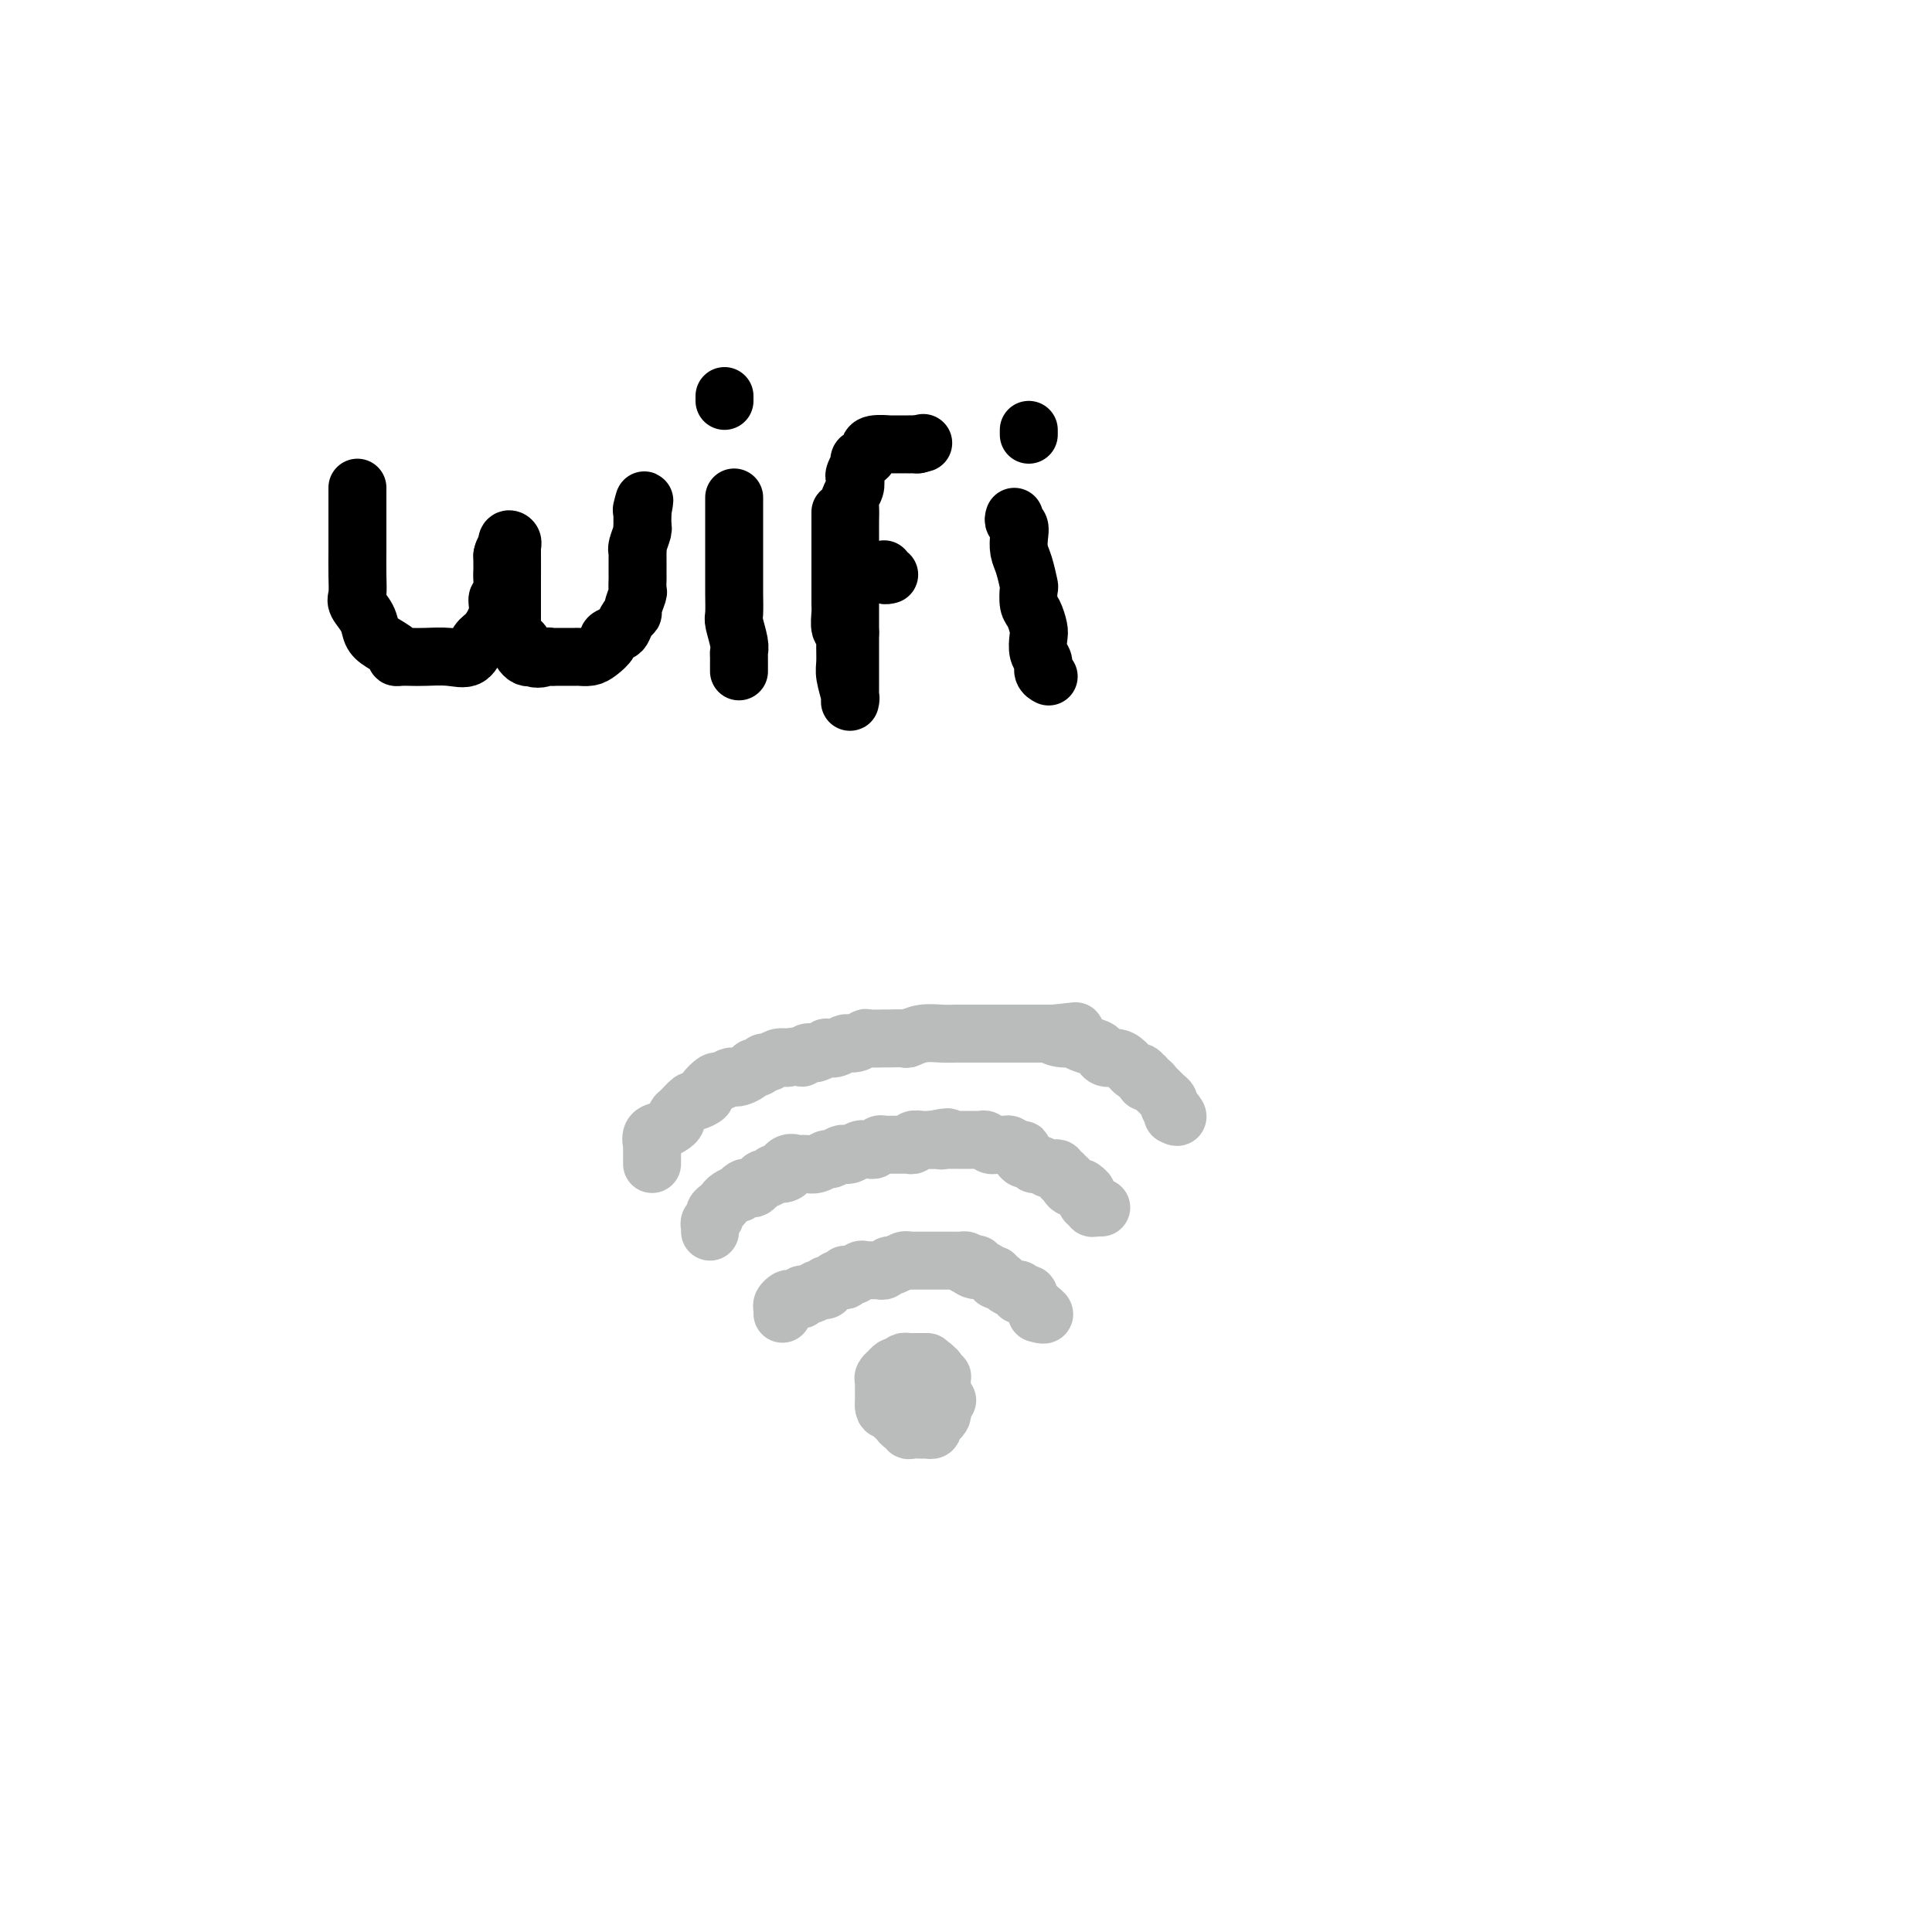 <svg viewBox='0 0 400 400' version='1.1' xmlns='http://www.w3.org/2000/svg' xmlns:xlink='http://www.w3.org/1999/xlink'><g fill='none' stroke='#BABBBB' stroke-width='12' stroke-linecap='round' stroke-linejoin='round'><path d='M135,241c0.000,-0.331 0.000,-0.661 0,-1c-0.000,-0.339 -0.002,-0.686 0,-1c0.002,-0.314 0.006,-0.595 0,-1c-0.006,-0.405 -0.023,-0.935 0,-1c0.023,-0.065 0.087,0.333 0,0c-0.087,-0.333 -0.325,-1.399 0,-2c0.325,-0.601 1.213,-0.737 2,-1c0.787,-0.263 1.472,-0.653 2,-1c0.528,-0.347 0.900,-0.652 1,-1c0.100,-0.348 -0.070,-0.737 0,-1c0.070,-0.263 0.381,-0.398 1,-1c0.619,-0.602 1.546,-1.672 2,-2c0.454,-0.328 0.435,0.085 1,0c0.565,-0.085 1.713,-0.667 2,-1c0.287,-0.333 -0.288,-0.415 0,-1c0.288,-0.585 1.438,-1.673 2,-2c0.562,-0.327 0.536,0.106 1,0c0.464,-0.106 1.420,-0.750 2,-1c0.580,-0.250 0.785,-0.104 1,0c0.215,0.104 0.439,0.167 1,0c0.561,-0.167 1.459,-0.566 2,-1c0.541,-0.434 0.725,-0.905 1,-1c0.275,-0.095 0.640,0.184 1,0c0.360,-0.184 0.715,-0.833 1,-1c0.285,-0.167 0.500,0.147 1,0c0.500,-0.147 1.286,-0.756 2,-1c0.714,-0.244 1.357,-0.122 2,0'/><path d='M163,219c2.954,-0.714 2.838,0.001 3,0c0.162,-0.001 0.602,-0.719 1,-1c0.398,-0.281 0.754,-0.127 1,0c0.246,0.127 0.384,0.226 1,0c0.616,-0.226 1.712,-0.778 2,-1c0.288,-0.222 -0.231,-0.116 0,0c0.231,0.116 1.211,0.241 2,0c0.789,-0.241 1.385,-0.849 2,-1c0.615,-0.151 1.248,0.156 2,0c0.752,-0.156 1.624,-0.774 2,-1c0.376,-0.226 0.256,-0.060 1,0c0.744,0.060 2.351,0.012 3,0c0.649,-0.012 0.341,0.011 1,0c0.659,-0.011 2.287,-0.055 3,0c0.713,0.055 0.513,0.211 1,0c0.487,-0.211 1.660,-0.789 3,-1c1.340,-0.211 2.846,-0.057 4,0c1.154,0.057 1.957,0.015 3,0c1.043,-0.015 2.326,-0.004 3,0c0.674,0.004 0.739,0.001 1,0c0.261,-0.001 0.716,-0.000 1,0c0.284,0.000 0.395,0.000 1,0c0.605,-0.000 1.702,-0.000 2,0c0.298,0.000 -0.204,0.000 0,0c0.204,-0.000 1.116,-0.000 2,0c0.884,0.000 1.742,0.000 3,0c1.258,-0.000 2.916,-0.000 4,0c1.084,0.000 1.596,0.000 2,0c0.404,-0.000 0.702,-0.000 1,0'/><path d='M218,214c8.701,-0.838 2.955,-0.432 1,0c-1.955,0.432 -0.118,0.889 1,1c1.118,0.111 1.517,-0.124 2,0c0.483,0.124 1.050,0.607 2,1c0.950,0.393 2.285,0.695 3,1c0.715,0.305 0.811,0.611 1,1c0.189,0.389 0.470,0.860 1,1c0.530,0.140 1.309,-0.049 2,0c0.691,0.049 1.296,0.338 2,1c0.704,0.662 1.508,1.698 2,2c0.492,0.302 0.671,-0.130 1,0c0.329,0.130 0.809,0.822 1,1c0.191,0.178 0.093,-0.160 0,0c-0.093,0.160 -0.180,0.816 0,1c0.180,0.184 0.627,-0.105 1,0c0.373,0.105 0.674,0.606 1,1c0.326,0.394 0.679,0.683 1,1c0.321,0.317 0.612,0.662 1,1c0.388,0.338 0.874,0.668 1,1c0.126,0.332 -0.107,0.666 0,1c0.107,0.334 0.553,0.667 1,1'/><path d='M243,230c1.556,1.778 0.444,1.222 0,1c-0.444,-0.222 -0.222,-0.111 0,0'/><path d='M147,255c0.032,-0.333 0.064,-0.667 0,-1c-0.064,-0.333 -0.224,-0.667 0,-1c0.224,-0.333 0.832,-0.666 1,-1c0.168,-0.334 -0.105,-0.668 0,-1c0.105,-0.332 0.588,-0.662 1,-1c0.412,-0.338 0.754,-0.683 1,-1c0.246,-0.317 0.394,-0.607 1,-1c0.606,-0.393 1.668,-0.889 2,-1c0.332,-0.111 -0.066,0.164 0,0c0.066,-0.164 0.595,-0.766 1,-1c0.405,-0.234 0.686,-0.100 1,0c0.314,0.100 0.662,0.167 1,0c0.338,-0.167 0.668,-0.566 1,-1c0.332,-0.434 0.666,-0.901 1,-1c0.334,-0.099 0.667,0.169 1,0c0.333,-0.169 0.667,-0.776 1,-1c0.333,-0.224 0.667,-0.064 1,0c0.333,0.064 0.667,0.032 1,0'/><path d='M162,243c1.825,-0.807 0.386,0.176 0,0c-0.386,-0.176 0.280,-1.510 1,-2c0.720,-0.490 1.492,-0.135 2,0c0.508,0.135 0.751,0.051 1,0c0.249,-0.051 0.504,-0.070 1,0c0.496,0.070 1.232,0.229 2,0c0.768,-0.229 1.567,-0.845 2,-1c0.433,-0.155 0.501,0.151 1,0c0.499,-0.151 1.429,-0.758 2,-1c0.571,-0.242 0.783,-0.118 1,0c0.217,0.118 0.439,0.229 1,0c0.561,-0.229 1.460,-0.797 2,-1c0.540,-0.203 0.722,-0.040 1,0c0.278,0.040 0.653,-0.042 1,0c0.347,0.042 0.667,0.207 1,0c0.333,-0.207 0.681,-0.788 1,-1c0.319,-0.212 0.610,-0.057 1,0c0.390,0.057 0.878,0.015 1,0c0.122,-0.015 -0.121,-0.004 0,0c0.121,0.004 0.606,0.001 1,0c0.394,-0.001 0.698,0.001 1,0c0.302,-0.001 0.601,-0.004 1,0c0.399,0.004 0.898,0.015 1,0c0.102,-0.015 -0.194,-0.057 0,0c0.194,0.057 0.879,0.211 1,0c0.121,-0.211 -0.321,-0.789 0,-1c0.321,-0.211 1.406,-0.057 2,0c0.594,0.057 0.698,0.015 1,0c0.302,-0.015 0.800,-0.004 1,0c0.200,0.004 0.100,0.002 0,0'/><path d='M193,236c5.205,-1.083 2.718,-0.290 2,0c-0.718,0.290 0.332,0.078 1,0c0.668,-0.078 0.952,-0.021 1,0c0.048,0.021 -0.142,0.006 0,0c0.142,-0.006 0.616,-0.001 1,0c0.384,0.001 0.676,0.000 1,0c0.324,-0.000 0.678,0.000 1,0c0.322,-0.000 0.611,-0.001 1,0c0.389,0.001 0.877,0.004 1,0c0.123,-0.004 -0.121,-0.015 0,0c0.121,0.015 0.605,0.057 1,0c0.395,-0.057 0.701,-0.211 1,0c0.299,0.211 0.591,0.788 1,1c0.409,0.212 0.936,0.060 1,0c0.064,-0.060 -0.333,-0.026 0,0c0.333,0.026 1.397,0.046 2,0c0.603,-0.046 0.744,-0.156 1,0c0.256,0.156 0.628,0.578 1,1'/><path d='M210,238c2.869,0.266 1.543,-0.068 1,0c-0.543,0.068 -0.301,0.539 0,1c0.301,0.461 0.662,0.912 1,1c0.338,0.088 0.654,-0.186 1,0c0.346,0.186 0.724,0.833 1,1c0.276,0.167 0.451,-0.147 1,0c0.549,0.147 1.472,0.756 2,1c0.528,0.244 0.662,0.122 1,0c0.338,-0.122 0.879,-0.244 1,0c0.121,0.244 -0.179,0.853 0,1c0.179,0.147 0.835,-0.167 1,0c0.165,0.167 -0.162,0.815 0,1c0.162,0.185 0.813,-0.094 1,0c0.187,0.094 -0.091,0.561 0,1c0.091,0.439 0.550,0.850 1,1c0.450,0.150 0.890,0.040 1,0c0.110,-0.040 -0.112,-0.012 0,0c0.112,0.012 0.556,0.006 1,0'/><path d='M224,246c2.101,1.421 0.352,0.973 0,1c-0.352,0.027 0.693,0.529 1,1c0.307,0.471 -0.124,0.911 0,1c0.124,0.089 0.804,-0.172 1,0c0.196,0.172 -0.091,0.778 0,1c0.091,0.222 0.560,0.059 1,0c0.440,-0.059 0.849,-0.016 1,0c0.151,0.016 0.043,0.005 0,0c-0.043,-0.005 -0.022,-0.002 0,0'/><path d='M162,272c0.027,-0.339 0.054,-0.678 0,-1c-0.054,-0.322 -0.188,-0.626 0,-1c0.188,-0.374 0.698,-0.817 1,-1c0.302,-0.183 0.396,-0.105 1,0c0.604,0.105 1.720,0.238 2,0c0.280,-0.238 -0.275,-0.847 0,-1c0.275,-0.153 1.379,0.151 2,0c0.621,-0.151 0.758,-0.757 1,-1c0.242,-0.243 0.590,-0.121 1,0c0.410,0.121 0.883,0.242 1,0c0.117,-0.242 -0.123,-0.849 0,-1c0.123,-0.151 0.607,0.152 1,0c0.393,-0.152 0.693,-0.759 1,-1c0.307,-0.241 0.621,-0.117 1,0c0.379,0.117 0.823,0.227 1,0c0.177,-0.227 0.086,-0.792 0,-1c-0.086,-0.208 -0.167,-0.059 0,0c0.167,0.059 0.584,0.030 1,0'/><path d='M176,264c2.344,-1.177 1.206,-0.119 1,0c-0.206,0.119 0.522,-0.700 1,-1c0.478,-0.300 0.705,-0.079 1,0c0.295,0.079 0.657,0.017 1,0c0.343,-0.017 0.668,0.010 1,0c0.332,-0.010 0.670,-0.059 1,0c0.330,0.059 0.653,0.226 1,0c0.347,-0.226 0.718,-0.845 1,-1c0.282,-0.155 0.475,0.155 1,0c0.525,-0.155 1.382,-0.773 2,-1c0.618,-0.227 0.997,-0.061 1,0c0.003,0.061 -0.371,0.016 0,0c0.371,-0.016 1.488,-0.004 2,0c0.512,0.004 0.420,0.001 1,0c0.580,-0.001 1.833,-0.000 2,0c0.167,0.000 -0.751,0.000 0,0c0.751,-0.000 3.172,-0.001 4,0c0.828,0.001 0.065,0.003 0,0c-0.065,-0.003 0.570,-0.011 1,0c0.430,0.011 0.654,0.041 1,0c0.346,-0.041 0.813,-0.155 1,0c0.187,0.155 0.093,0.577 0,1'/><path d='M200,262c3.908,-0.375 1.678,-0.312 1,0c-0.678,0.312 0.196,0.872 1,1c0.804,0.128 1.539,-0.177 2,0c0.461,0.177 0.647,0.835 1,1c0.353,0.165 0.872,-0.162 1,0c0.128,0.162 -0.134,0.813 0,1c0.134,0.187 0.663,-0.090 1,0c0.337,0.090 0.482,0.546 1,1c0.518,0.454 1.409,0.907 2,1c0.591,0.093 0.880,-0.172 1,0c0.120,0.172 0.070,0.781 0,1c-0.070,0.219 -0.159,0.048 0,0c0.159,-0.048 0.568,0.029 1,0c0.432,-0.029 0.889,-0.162 1,0c0.111,0.162 -0.124,0.621 0,1c0.124,0.379 0.607,0.680 1,1c0.393,0.320 0.697,0.660 1,1'/><path d='M215,271c2.333,1.622 0.667,1.178 0,1c-0.667,-0.178 -0.333,-0.089 0,0'/><path d='M192,282c-0.333,-0.000 -0.666,-0.001 -1,0c-0.334,0.001 -0.668,0.003 -1,0c-0.332,-0.003 -0.663,-0.012 -1,0c-0.337,0.012 -0.679,0.046 -1,0c-0.321,-0.046 -0.622,-0.171 -1,0c-0.378,0.171 -0.833,0.637 -1,1c-0.167,0.363 -0.045,0.622 0,1c0.045,0.378 0.012,0.874 0,1c-0.012,0.126 -0.004,-0.120 0,0c0.004,0.120 0.004,0.606 0,1c-0.004,0.394 -0.012,0.697 0,1c0.012,0.303 0.044,0.607 0,1c-0.044,0.393 -0.166,0.875 0,1c0.166,0.125 0.619,-0.107 1,0c0.381,0.107 0.691,0.554 1,1'/><path d='M188,290c0.699,1.326 1.445,1.140 2,1c0.555,-0.140 0.918,-0.234 1,0c0.082,0.234 -0.119,0.794 0,1c0.119,0.206 0.557,0.056 1,0c0.443,-0.056 0.889,-0.018 1,0c0.111,0.018 -0.114,0.015 0,0c0.114,-0.015 0.566,-0.042 1,0c0.434,0.042 0.848,0.152 1,0c0.152,-0.152 0.041,-0.564 0,-1c-0.041,-0.436 -0.011,-0.894 0,-1c0.011,-0.106 0.003,0.139 0,0c-0.003,-0.139 0.000,-0.664 0,-1c-0.000,-0.336 -0.003,-0.485 0,-1c0.003,-0.515 0.011,-1.396 0,-2c-0.011,-0.604 -0.041,-0.932 0,-1c0.041,-0.068 0.155,0.123 0,0c-0.155,-0.123 -0.577,-0.562 -1,-1'/><path d='M194,284c-0.224,-1.177 -0.785,-0.119 -1,0c-0.215,0.119 -0.085,-0.700 0,-1c0.085,-0.300 0.125,-0.080 0,0c-0.125,0.080 -0.415,0.021 -1,0c-0.585,-0.021 -1.466,-0.005 -2,0c-0.534,0.005 -0.720,0.000 -1,0c-0.280,-0.000 -0.653,0.004 -1,0c-0.347,-0.004 -0.666,-0.016 -1,0c-0.334,0.016 -0.682,0.060 -1,0c-0.318,-0.060 -0.607,-0.223 -1,0c-0.393,0.223 -0.890,0.833 -1,1c-0.110,0.167 0.167,-0.110 0,0c-0.167,0.110 -0.777,0.607 -1,1c-0.223,0.393 -0.060,0.683 0,1c0.060,0.317 0.016,0.662 0,1c-0.016,0.338 -0.004,0.668 0,1c0.004,0.332 0.001,0.666 0,1c-0.001,0.334 -0.000,0.667 0,1c0.000,0.333 0.000,0.667 0,1'/><path d='M183,291c0.024,1.260 0.585,0.911 1,1c0.415,0.089 0.685,0.616 1,1c0.315,0.384 0.675,0.625 1,1c0.325,0.375 0.616,0.885 1,1c0.384,0.115 0.862,-0.166 1,0c0.138,0.166 -0.064,0.777 0,1c0.064,0.223 0.396,0.057 1,0c0.604,-0.057 1.482,-0.005 2,0c0.518,0.005 0.678,-0.036 1,0c0.322,0.036 0.808,0.150 1,0c0.192,-0.150 0.090,-0.565 0,-1c-0.090,-0.435 -0.169,-0.890 0,-1c0.169,-0.110 0.585,0.124 1,0c0.415,-0.124 0.829,-0.608 1,-1c0.171,-0.392 0.097,-0.693 0,-1c-0.097,-0.307 -0.218,-0.621 0,-1c0.218,-0.379 0.777,-0.823 1,-1c0.223,-0.177 0.112,-0.089 0,0'/></g>
<g fill='none' stroke='#000000' stroke-width='12' stroke-linecap='round' stroke-linejoin='round'><path d='M74,101c0.000,-0.028 0.000,-0.057 0,0c-0.000,0.057 -0.000,0.198 0,1c0.000,0.802 0.001,2.263 0,4c-0.001,1.737 -0.002,3.749 0,5c0.002,1.251 0.007,1.741 0,3c-0.007,1.259 -0.028,3.286 0,5c0.028,1.714 0.103,3.117 0,4c-0.103,0.883 -0.384,1.248 0,2c0.384,0.752 1.433,1.890 2,3c0.567,1.110 0.652,2.192 1,3c0.348,0.808 0.961,1.341 2,2c1.039,0.659 2.506,1.445 3,2c0.494,0.555 0.014,0.880 0,1c-0.014,0.120 0.437,0.035 1,0c0.563,-0.035 1.239,-0.020 2,0c0.761,0.020 1.607,0.043 3,0c1.393,-0.043 3.334,-0.153 5,0c1.666,0.153 3.058,0.570 4,0c0.942,-0.570 1.433,-2.126 2,-3c0.567,-0.874 1.210,-1.067 2,-2c0.790,-0.933 1.728,-2.607 2,-4c0.272,-1.393 -0.123,-2.505 0,-3c0.123,-0.495 0.765,-0.373 1,-1c0.235,-0.627 0.063,-2.003 0,-3c-0.063,-0.997 -0.017,-1.615 0,-2c0.017,-0.385 0.005,-0.539 0,-1c-0.005,-0.461 -0.002,-1.231 0,-2'/><path d='M104,115c0.397,-1.966 0.891,-0.882 1,-1c0.109,-0.118 -0.167,-1.437 0,-2c0.167,-0.563 0.777,-0.369 1,0c0.223,0.369 0.060,0.913 0,1c-0.060,0.087 -0.016,-0.285 0,1c0.016,1.285 0.004,4.226 0,6c-0.004,1.774 -0.001,2.382 0,3c0.001,0.618 -0.000,1.246 0,2c0.000,0.754 0.003,1.636 0,2c-0.003,0.364 -0.011,0.212 0,1c0.011,0.788 0.042,2.515 0,3c-0.042,0.485 -0.156,-0.274 0,0c0.156,0.274 0.581,1.580 1,2c0.419,0.420 0.833,-0.045 1,0c0.167,0.045 0.086,0.600 0,1c-0.086,0.400 -0.177,0.646 0,1c0.177,0.354 0.622,0.815 1,1c0.378,0.185 0.689,0.092 1,0'/><path d='M110,136c1.247,0.774 2.366,0.207 3,0c0.634,-0.207 0.785,-0.056 1,0c0.215,0.056 0.494,0.015 1,0c0.506,-0.015 1.237,-0.006 2,0c0.763,0.006 1.557,0.009 2,0c0.443,-0.009 0.533,-0.030 1,0c0.467,0.030 1.309,0.110 2,0c0.691,-0.110 1.232,-0.410 2,-1c0.768,-0.590 1.764,-1.471 2,-2c0.236,-0.529 -0.286,-0.706 0,-1c0.286,-0.294 1.382,-0.707 2,-1c0.618,-0.293 0.758,-0.468 1,-1c0.242,-0.532 0.587,-1.423 1,-2c0.413,-0.577 0.895,-0.841 1,-1c0.105,-0.159 -0.168,-0.214 0,-1c0.168,-0.786 0.777,-2.304 1,-3c0.223,-0.696 0.060,-0.570 0,-1c-0.060,-0.430 -0.016,-1.415 0,-2c0.016,-0.585 0.005,-0.769 0,-1c-0.005,-0.231 -0.002,-0.508 0,-1c0.002,-0.492 0.004,-1.200 0,-2c-0.004,-0.800 -0.015,-1.693 0,-2c0.015,-0.307 0.057,-0.028 0,0c-0.057,0.028 -0.211,-0.195 0,-1c0.211,-0.805 0.789,-2.191 1,-3c0.211,-0.809 0.057,-1.042 0,-1c-0.057,0.042 -0.015,0.357 0,0c0.015,-0.357 0.004,-1.388 0,-2c-0.004,-0.612 -0.002,-0.806 0,-1'/><path d='M133,106c0.778,-4.111 0.222,-1.889 0,-1c-0.222,0.889 -0.111,0.444 0,0'/><path d='M152,103c-0.000,0.431 -0.000,0.862 0,1c0.000,0.138 0.000,-0.016 0,1c-0.000,1.016 -0.000,3.202 0,4c0.000,0.798 0.000,0.208 0,1c-0.000,0.792 -0.000,2.966 0,4c0.000,1.034 0.000,0.928 0,1c-0.000,0.072 -0.000,0.320 0,1c0.000,0.680 0.000,1.790 0,2c-0.000,0.210 -0.001,-0.479 0,0c0.001,0.479 0.004,2.128 0,3c-0.004,0.872 -0.015,0.969 0,2c0.015,1.031 0.057,2.996 0,4c-0.057,1.004 -0.211,1.046 0,2c0.211,0.954 0.789,2.820 1,4c0.211,1.180 0.057,1.675 0,2c-0.057,0.325 -0.015,0.479 0,1c0.015,0.521 0.004,1.410 0,2c-0.004,0.590 -0.001,0.883 0,1c0.001,0.117 0.001,0.059 0,0'/><path d='M150,83c0.000,-0.417 0.000,-0.833 0,-1c0.000,-0.167 0.000,-0.083 0,0'/><path d='M174,106c-0.000,0.267 -0.000,0.535 0,1c0.000,0.465 0.000,1.128 0,2c-0.000,0.872 -0.000,1.953 0,3c0.000,1.047 0.000,2.061 0,3c-0.000,0.939 -0.001,1.803 0,3c0.001,1.197 0.004,2.726 0,4c-0.004,1.274 -0.015,2.293 0,3c0.015,0.707 0.057,1.103 0,2c-0.057,0.897 -0.212,2.297 0,3c0.212,0.703 0.793,0.710 1,1c0.207,0.290 0.041,0.861 0,2c-0.041,1.139 0.041,2.844 0,4c-0.041,1.156 -0.207,1.763 0,3c0.207,1.237 0.788,3.105 1,4c0.212,0.895 0.057,0.817 0,1c-0.057,0.183 -0.015,0.626 0,0c0.015,-0.626 0.004,-2.322 0,-4c-0.004,-1.678 -0.001,-3.336 0,-5c0.001,-1.664 0.001,-3.332 0,-5'/><path d='M176,131c-0.000,-2.730 -0.000,-3.057 0,-4c0.000,-0.943 0.000,-2.504 0,-4c-0.000,-1.496 -0.000,-2.928 0,-4c0.000,-1.072 0.000,-1.786 0,-3c-0.000,-1.214 -0.001,-2.930 0,-4c0.001,-1.070 0.004,-1.494 0,-2c-0.004,-0.506 -0.015,-1.095 0,-2c0.015,-0.905 0.056,-2.125 0,-3c-0.056,-0.875 -0.207,-1.405 0,-2c0.207,-0.595 0.774,-1.255 1,-2c0.226,-0.745 0.112,-1.577 0,-2c-0.112,-0.423 -0.224,-0.438 0,-1c0.224,-0.562 0.782,-1.670 1,-2c0.218,-0.330 0.097,0.119 0,0c-0.097,-0.119 -0.169,-0.806 0,-1c0.169,-0.194 0.580,0.106 1,0c0.420,-0.106 0.851,-0.617 1,-1c0.149,-0.383 0.017,-0.639 0,-1c-0.017,-0.361 0.082,-0.829 1,-1c0.918,-0.171 2.655,-0.046 3,0c0.345,0.046 -0.703,0.012 0,0c0.703,-0.012 3.158,-0.003 4,0c0.842,0.003 0.073,0.001 0,0c-0.073,-0.001 0.551,-0.000 1,0c0.449,0.000 0.725,0.000 1,0'/><path d='M190,92c2.000,-0.500 1.000,-0.250 0,0'/><path d='M183,118c0.030,-0.113 0.061,-0.226 0,0c-0.061,0.226 -0.212,0.793 0,1c0.212,0.207 0.788,0.056 1,0c0.212,-0.056 0.061,-0.016 0,0c-0.061,0.016 -0.030,0.008 0,0'/><path d='M210,107c-0.112,0.350 -0.223,0.700 0,1c0.223,0.300 0.782,0.550 1,1c0.218,0.450 0.097,1.099 0,2c-0.097,0.901 -0.170,2.055 0,3c0.170,0.945 0.584,1.680 1,3c0.416,1.320 0.833,3.225 1,4c0.167,0.775 0.084,0.419 0,1c-0.084,0.581 -0.167,2.099 0,3c0.167,0.901 0.585,1.186 1,2c0.415,0.814 0.828,2.158 1,3c0.172,0.842 0.102,1.182 0,2c-0.102,0.818 -0.237,2.114 0,3c0.237,0.886 0.847,1.361 1,2c0.153,0.639 -0.151,1.441 0,2c0.151,0.559 0.757,0.874 1,1c0.243,0.126 0.121,0.063 0,0'/><path d='M213,90c0.000,-0.417 0.000,-0.833 0,-1c0.000,-0.167 0.000,-0.083 0,0'/></g>
</svg>